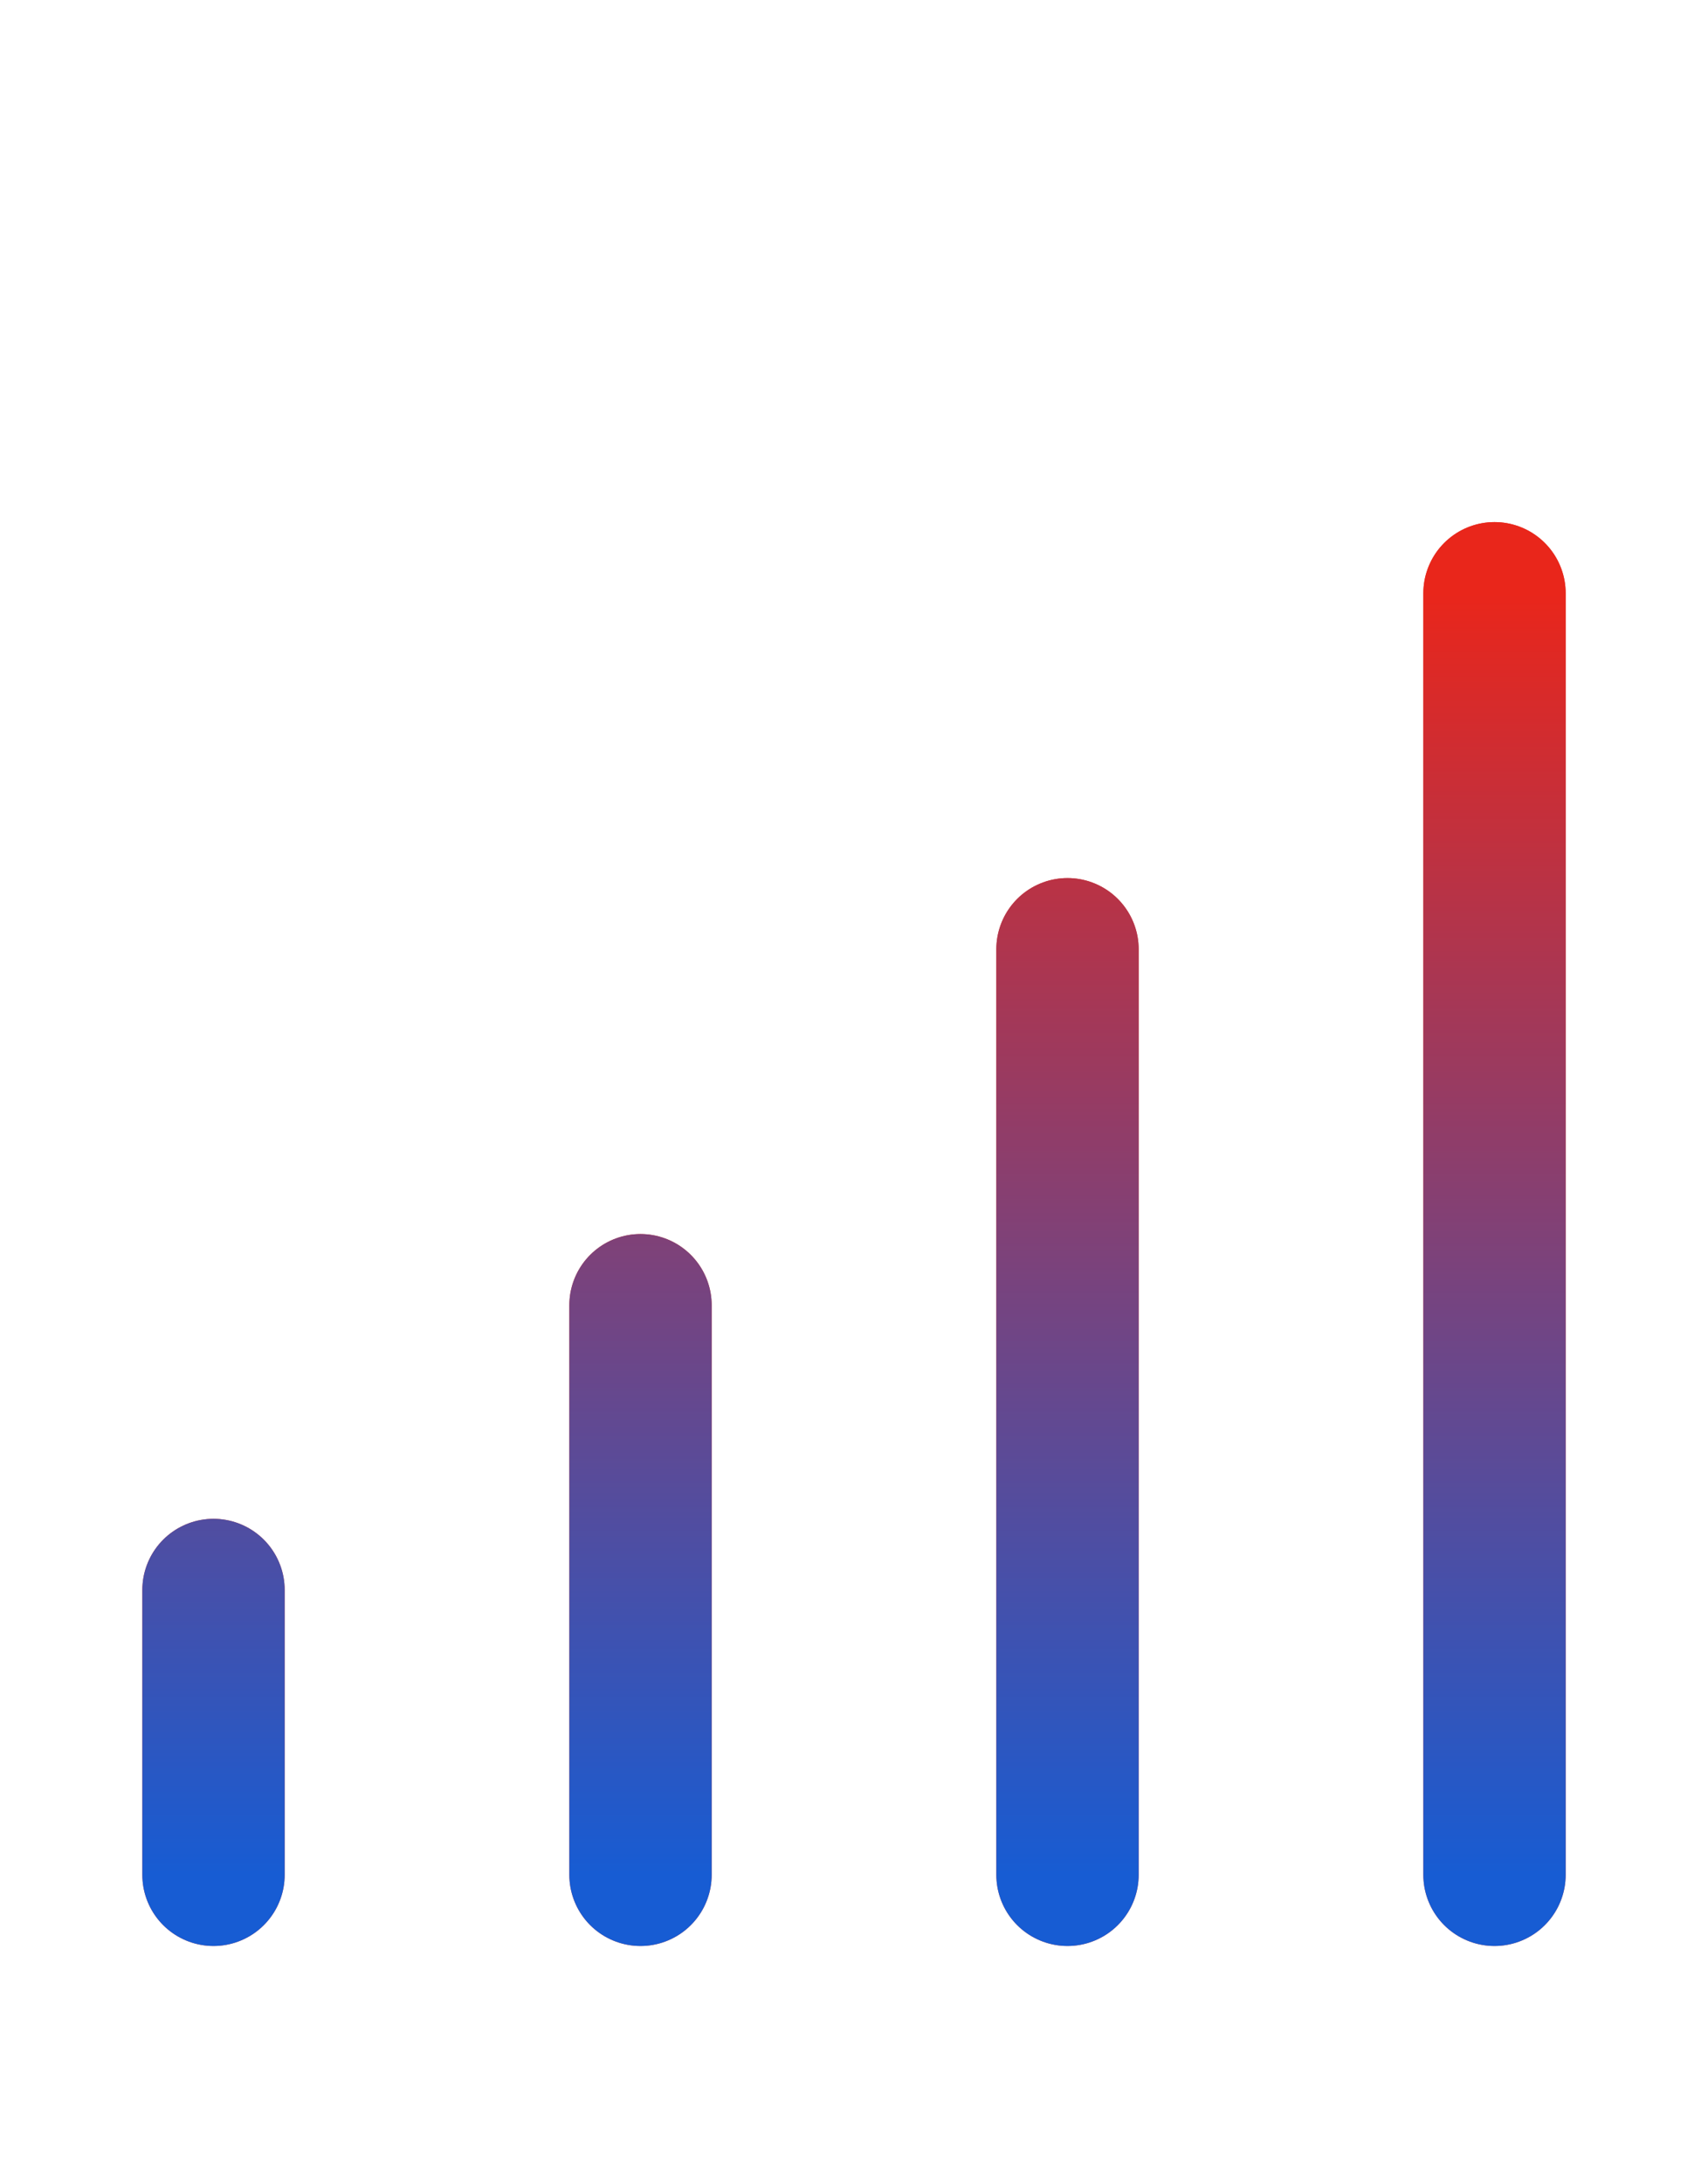 <?xml version="1.0" encoding="UTF-8"?>
<svg xmlns="http://www.w3.org/2000/svg" width="18" height="23" viewBox="0 0 18 23" fill="none">
  <path d="M2.25 16.75V19.75M11.25 10V19.75M6.75 13.75V19.75M15.75 6.25V19.75" stroke="#DE4235" stroke-width="1.5" stroke-linecap="round" stroke-linejoin="round"></path>
  <path d="M2.25 16.75V19.75M11.25 10V19.75M6.75 13.75V19.75M15.75 6.25V19.75" stroke="url(#paint0_linear_1032_10142)" stroke-width="1.5" stroke-linecap="round" stroke-linejoin="round"></path>
  <defs>
    <linearGradient id="paint0_linear_1032_10142" x1="9" y1="6.25" x2="9" y2="19.75" gradientUnits="userSpaceOnUse">
      <stop stop-color="#E9261B"></stop>
      <stop offset="1" stop-color="#175CD3"></stop>
    </linearGradient>
  </defs>
</svg>
